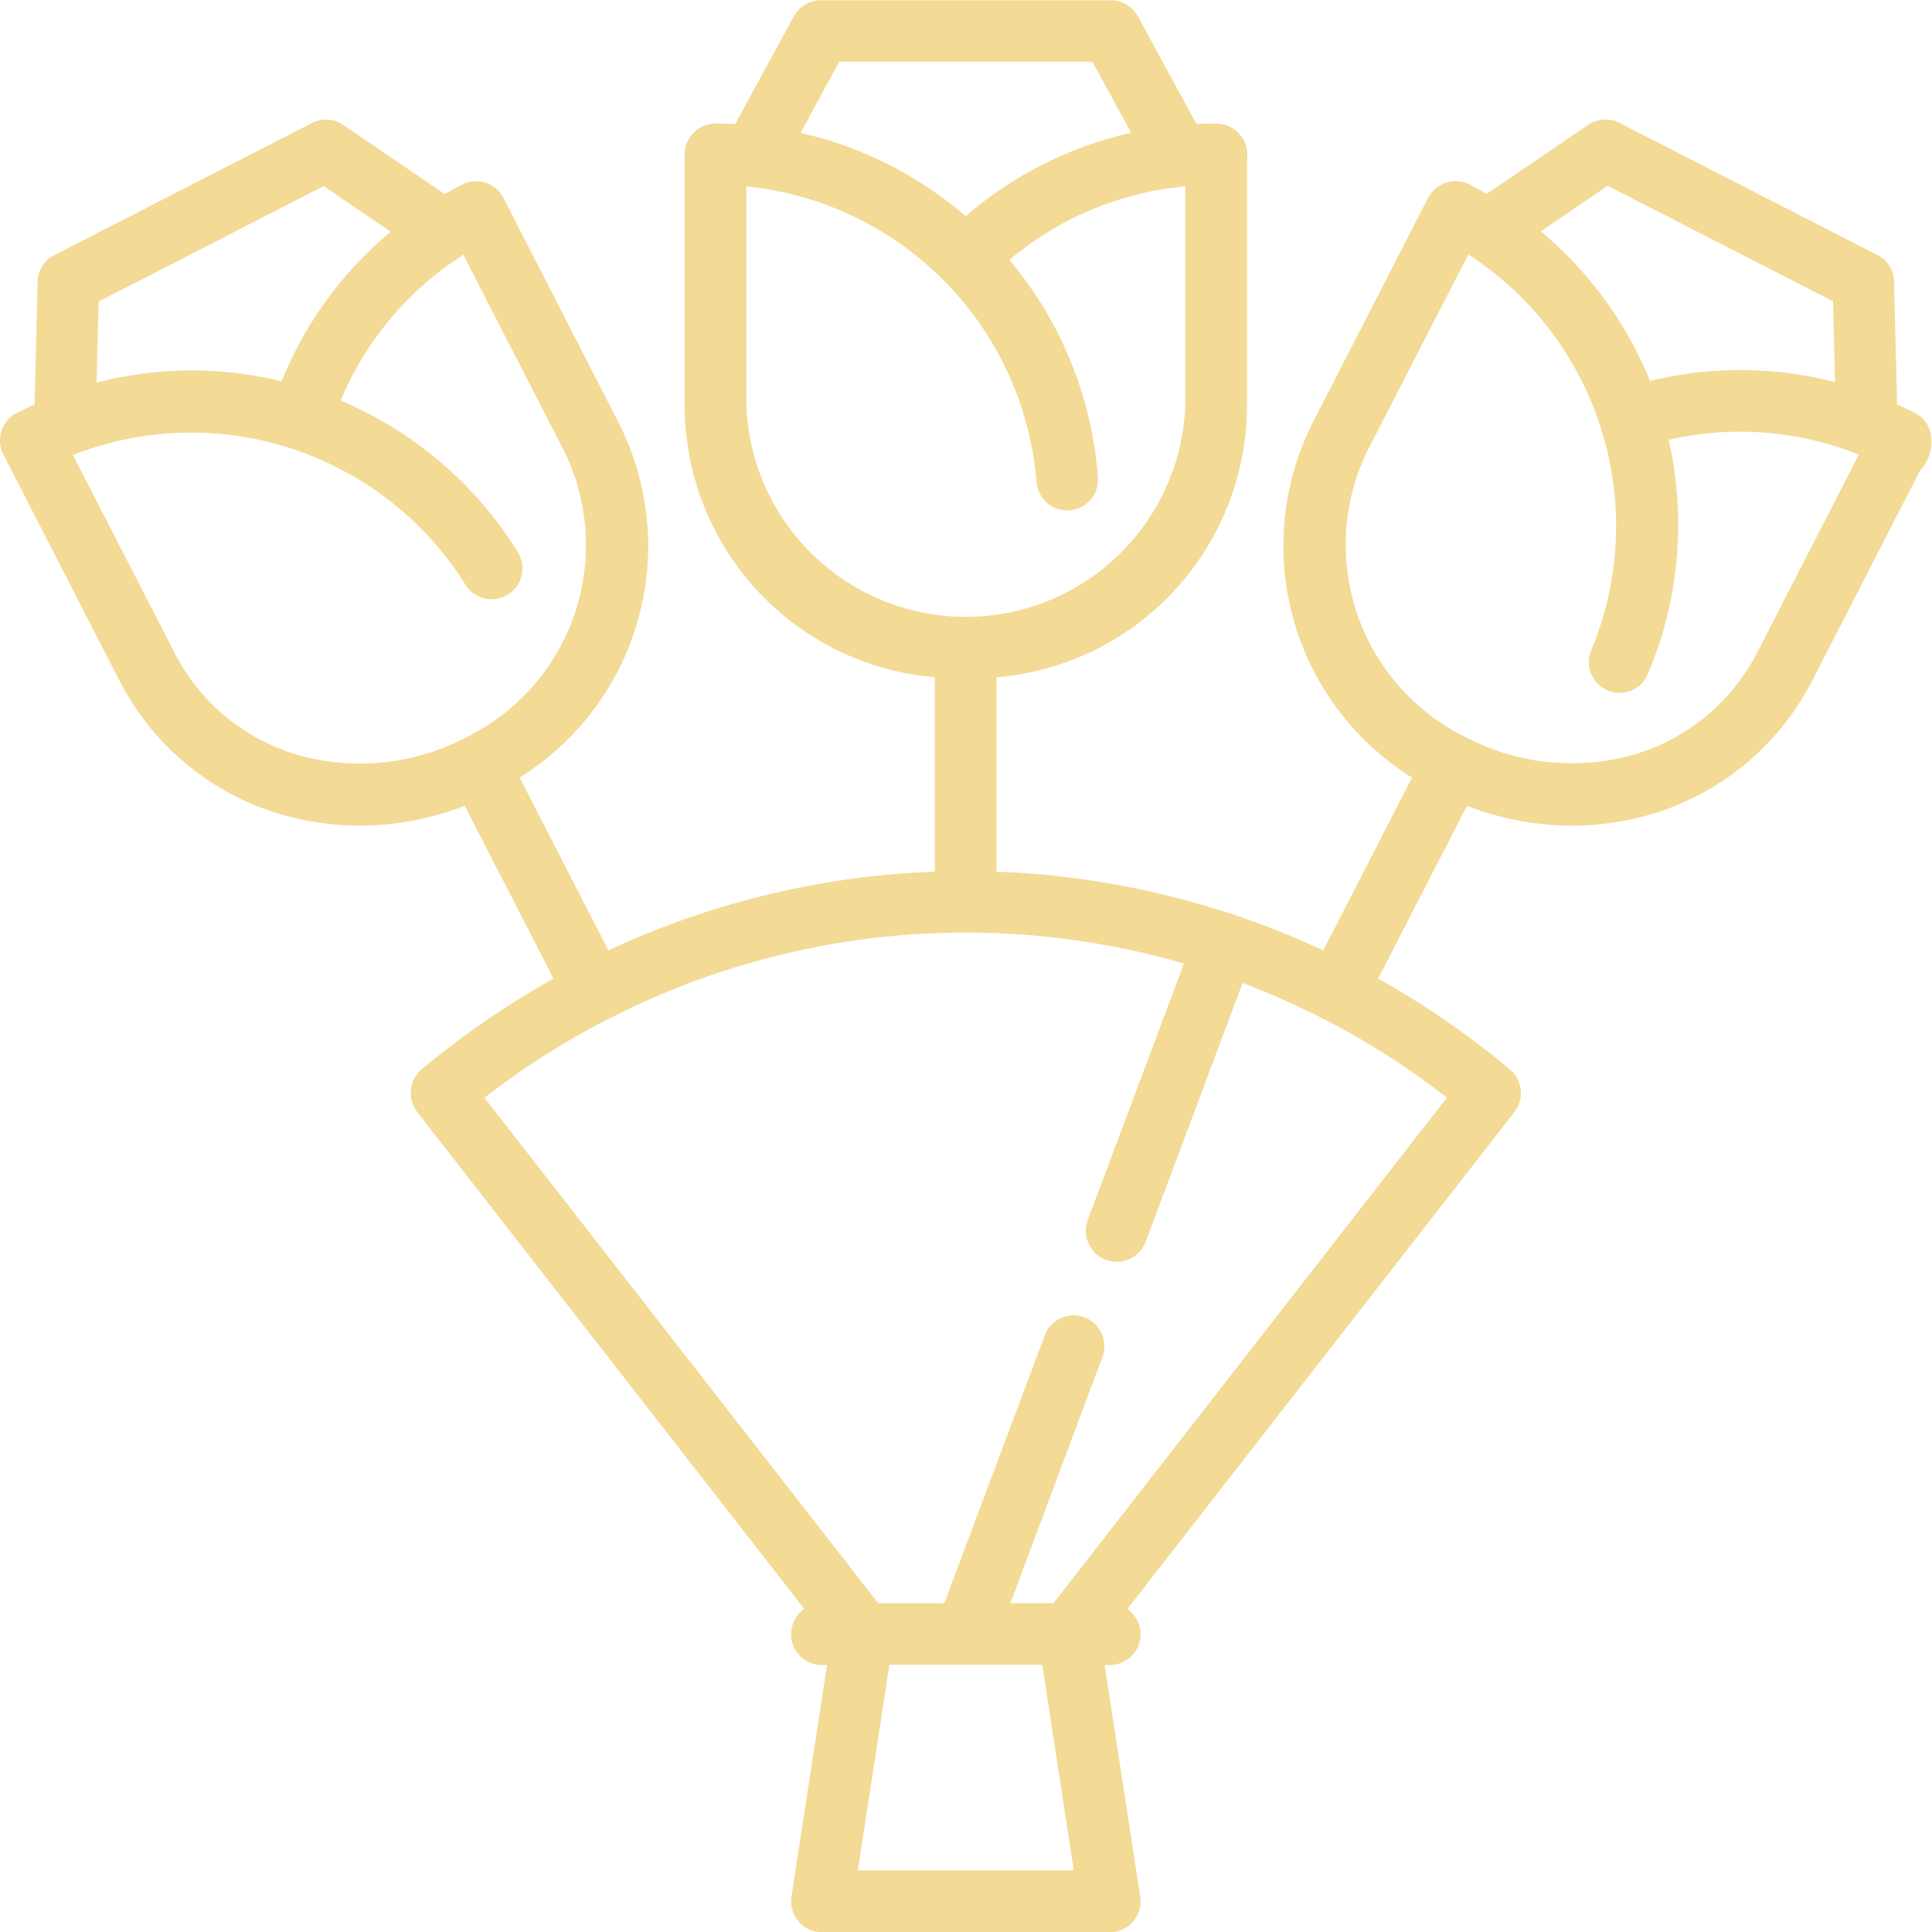 <svg xmlns="http://www.w3.org/2000/svg" width="57" height="57" viewBox="0 0 57 57">
  <defs>
    <style>
      .cls-1 {
        fill: #f3da95;
        fill-rule: evenodd;
      }
    </style>
  </defs>
  <path id="ic_march" class="cls-1" d="M1223.94,583.707a0.871,0.871,0,0,0-.45-0.526c-0.17-.088-0.34-0.171-0.52-0.249l-0.09-3.62a0.883,0.883,0,0,0-.49-0.787l-7.61-3.9a0.9,0.9,0,0,0-.92.058l-3,2.039c-0.16-.1-0.33-0.19-0.5-0.278a0.916,0.916,0,0,0-1.23.4l-3.38,6.586a8.056,8.056,0,0,0,2.91,10.511l-2.62,5.1a24.552,24.552,0,0,0-2.52-1.015c-0.03-.011-0.05-0.022-0.08-0.032a1.046,1.046,0,0,0-.15-0.041,24.93,24.93,0,0,0-6.89-1.235v-5.736a8.057,8.057,0,0,0,7.39-8.026v-7.261a0.922,0.922,0,0,0-.91-1.05c-0.2,0-.39.006-0.58,0.016l-1.73-3.18a0.916,0.916,0,0,0-.8-0.474h-8.55a0.915,0.915,0,0,0-.8.475l-1.73,3.179c-0.19-.01-0.38-0.016-0.58-0.016a0.912,0.912,0,0,0-.91.91v7.4a8.056,8.056,0,0,0,7.38,8.026v5.736a24.928,24.928,0,0,0-9.63,2.323l-2.62-5.1a8.043,8.043,0,0,0,2.9-10.511l-3.36-6.555a0.911,0.911,0,0,0-1.24-.426q-0.255.134-.51,0.278l-2.99-2.039a0.914,0.914,0,0,0-.93-0.057l-7.6,3.9a0.882,0.882,0,0,0-.49.787l-0.09,3.619c-0.18.079-.35,0.161-0.53,0.249a0.913,0.913,0,0,0-.39,1.224l3.38,6.586a7.847,7.847,0,0,0,4.95,4.071,8.3,8.3,0,0,0,2.19.293,8.536,8.536,0,0,0,3.09-.587l2.62,5.1a25.122,25.122,0,0,0-3.89,2.68,0.917,0.917,0,0,0-.13,1.257c0.15,0.194,8.48,10.886,11.42,14.661a0.9,0.9,0,0,0-.39.746,0.911,0.911,0,0,0,.91.909h0.15l-1.05,6.835a0.924,0.924,0,0,0,.21.731,0.9,0.9,0,0,0,.69.317h8.49a0.9,0.9,0,0,0,.69-0.317,0.924,0.924,0,0,0,.21-0.731l-1.05-6.835h0.15a0.911,0.911,0,0,0,.91-0.909,0.9,0.9,0,0,0-.39-0.746l11.42-14.662a0.914,0.914,0,0,0-.13-1.255,25.262,25.262,0,0,0-3.89-2.68l2.62-5.1a8.536,8.536,0,0,0,3.09.587,8.342,8.342,0,0,0,2.19-.293,7.85,7.85,0,0,0,4.95-4.071l3.13-6.1A1.266,1.266,0,0,0,1223.94,583.707Zm-54.03-3.809,6.64-3.407,1.98,1.344a11.145,11.145,0,0,0-3.22,4.413,11.257,11.257,0,0,0-5.46.038Zm6,13.41a5.955,5.955,0,0,1-3.81-3.147l-2.95-5.737a9.543,9.543,0,0,1,11.59,3.839,0.91,0.91,0,0,0,1.55-.953,11.325,11.325,0,0,0-5.24-4.493,9.379,9.379,0,0,1,3.54-4.248c0.03-.019.06-0.037,0.08-0.053,0.56,1.092,1.62,3.163,2.95,5.739a6.321,6.321,0,0,1-2.91,8.522A6.742,6.742,0,0,1,1175.91,593.308Zm15.85-20.489h7.47l1.14,2.1a11.234,11.234,0,0,0-4.88,2.46,11.237,11.237,0,0,0-4.87-2.458Zm-2.74,10.13V576.5a9.545,9.545,0,0,1,8.56,8.7,0.908,0.908,0,1,0,1.81-.141,11.254,11.254,0,0,0-2.61-6.39,9.393,9.393,0,0,1,5.19-2.172v6.45A6.479,6.479,0,0,1,1189.02,582.949Zm3.29,43.232,0.93-6.064h4.51l0.93,6.064h-6.37Zm17.38-22.8L1198.08,618.3h-1.27l2.71-7.252a0.908,0.908,0,1,0-1.7-.638l-2.96,7.89h-1.95c-7.81-10.027-10.61-13.621-11.62-14.913a23.21,23.21,0,0,1,3.61-2.3l0.06-.027,0.06-.032a23.083,23.083,0,0,1,16.91-1.6L1199.09,607a0.918,0.918,0,0,0,.54,1.17,0.865,0.865,0,0,0,.32.058,0.918,0.918,0,0,0,.85-0.591l2.86-7.635a23.868,23.868,0,0,1,2.32,1.024c0.02,0.01.03,0.02,0.05,0.029s0.04,0.017.06,0.025A23.066,23.066,0,0,1,1209.69,603.386Zm4.74-26.9,6.65,3.407,0.06,2.386a11.2,11.2,0,0,0-5.46-.035,11.26,11.26,0,0,0-3.22-4.412Zm4.46,13.671a5.978,5.978,0,0,1-3.81,3.147,6.742,6.742,0,0,1-4.8-.531,6.321,6.321,0,0,1-2.91-8.522l2.95-5.738a9.539,9.539,0,0,1,3.64,11.646,0.906,0.906,0,1,0,1.67.7,11.279,11.279,0,0,0,.6-6.878,9.411,9.411,0,0,1,5.61.436C1221.28,585.515,1220.21,587.586,1218.89,590.161Z" transform="translate(-1167 -571)"/>
</svg>
